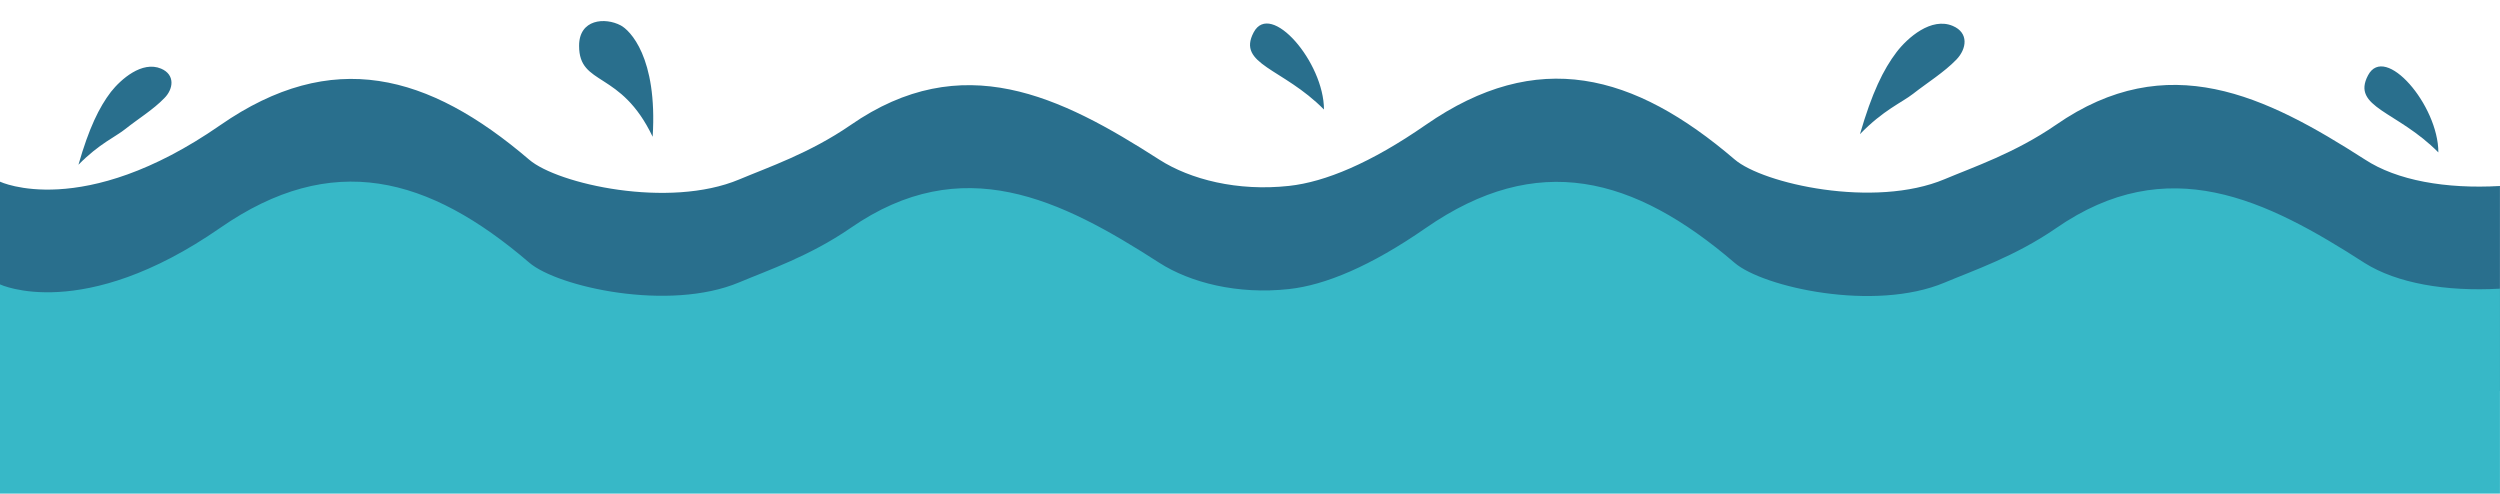 <?xml version="1.0" encoding="UTF-8" standalone="no"?><svg xmlns="http://www.w3.org/2000/svg" xmlns:xlink="http://www.w3.org/1999/xlink" data-name="Layer 1" fill="#000000" height="100.1" preserveAspectRatio="xMidYMid meet" version="1" viewBox="-3.5 400.9 507.0 100.1" width="507" zoomAndPan="magnify"><g id="change1_1"><path d="M503.49,438.62v41.56h-507V437.74s16.71,7.95,44.67-11.45c22.69-15.75,42.21-10.5,62.67,7,5.75,4.93,28.31,10,42.59,4,5.78-2.44,14.28-5.31,22.54-11,22.69-15.75,42.55-5.92,62.67,7,6.25,4,15.82,6.46,26.31,5.31,7.29-.8,16.54-4.63,27.68-12.36,22.69-15.75,42.21-10.5,62.67,7,5.75,4.93,28.31,10,42.58,4,5.78-2.44,14.29-5.31,22.55-11,22.69-15.75,42.54-5.92,62.67,7C482.57,437.5,492.51,439.25,503.49,438.62Z" fill="#296f8d"/></g><g id="change2_1"><path d="M503.49,459.44V501h-507V458.57s16.71,7.94,44.67-11.46c22.69-15.74,42.21-10.5,62.67,7.05,5.75,4.93,28.31,10,42.59,4,5.78-2.44,14.28-5.31,22.54-11,22.69-15.74,42.55-5.92,62.67,7.05,6.25,4,15.82,6.47,26.31,5.31,7.29-.8,16.54-4.63,27.68-12.36,22.69-15.74,42.21-10.5,62.67,7.05,5.75,4.93,28.31,10,42.58,4,5.78-2.44,14.29-5.31,22.55-11,22.69-15.74,42.54-5.92,62.67,7.05C482.57,458.33,492.51,460.07,503.49,459.44Z" fill="#37b8c7"/></g><g id="change1_2"><path d="M265,423.11c-8.35-8.45-17.71-9.11-14.26-15.64S265,413.55,265,423.11Zm226,8.7c-8.35-8.45-17.71-9.11-14.26-15.64S491,422.25,491,431.81ZM122.38,406.05c-3.16-1.67-8.46-1.3-8.44,4.16,0,8.25,8.44,4.82,14.92,18.43C129.87,412.44,124.19,407,122.38,406.05Zm270.15.11c-4.37-1.86-9.2,2.42-11.4,5.3-2.69,3.53-5,8.27-7.43,16.65,4.72-4.89,8.49-6.4,10.78-8.19,2.83-2.22,6.28-4.35,8.78-6.94C395.36,410.8,395.81,407.55,392.53,406.16ZM29.17,414.82C25.29,413.18,21,417,19,419.53c-2.39,3.13-4.46,7.35-6.59,14.78C16.64,430,20,428.63,22,427c2.51-2,5.57-3.86,7.79-6.16C31.67,419,32.08,416.06,29.17,414.82Z" fill="#296f8d"/></g></svg>